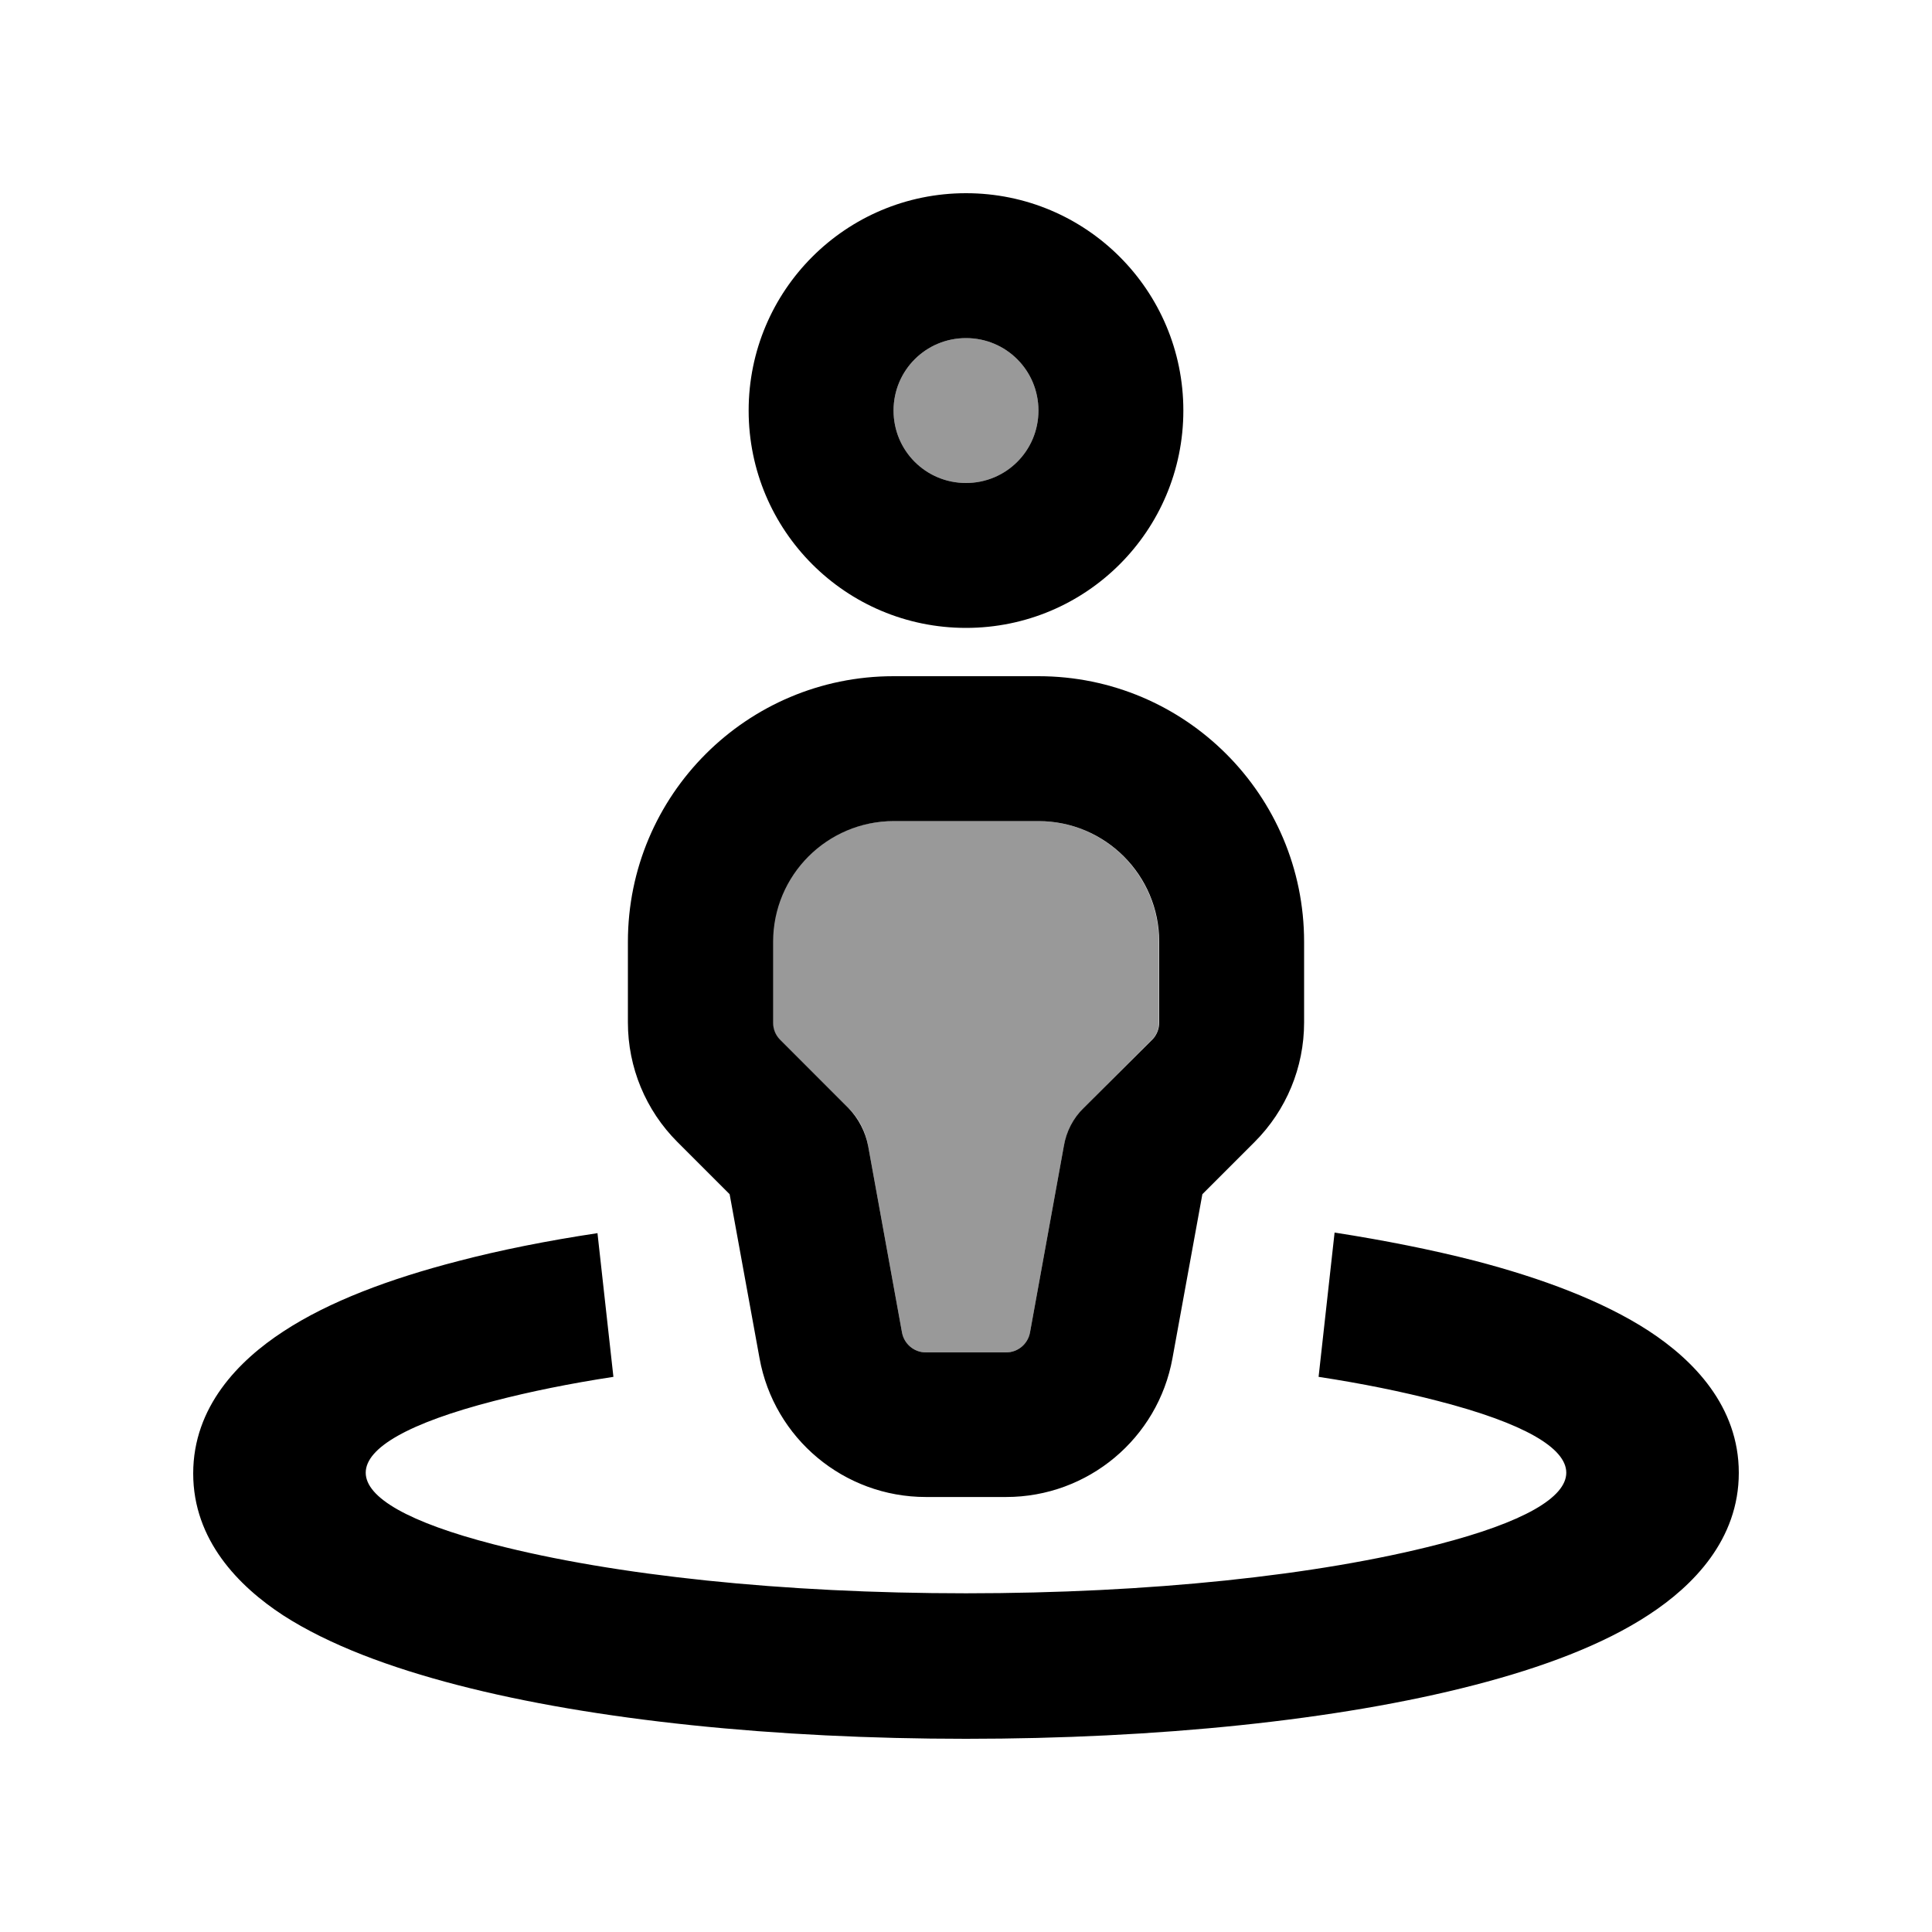<svg xmlns="http://www.w3.org/2000/svg" viewBox="0 0 640 640"><!--! Font Awesome Pro 7.1.0 by @fontawesome - https://fontawesome.com License - https://fontawesome.com/license (Commercial License) Copyright 2025 Fonticons, Inc. --><path opacity=".4" fill="currentColor" d="M256 312L256 338.7C256 340.8 256.8 342.9 258.3 344.4L281 367C284.5 370.4 286.8 374.9 287.6 379.7L298.8 441.4C299.5 445.2 302.8 448 306.7 448L333.3 448C337.2 448 340.5 445.2 341.2 441.4L352.4 379.7C353.3 374.9 355.6 370.5 359 367L381.6 344.4C383.1 342.9 383.9 340.9 383.9 338.7L383.9 312C383.9 289.9 366 272 343.9 272L295.9 272C273.8 272 255.9 289.9 255.9 312zM296 136C296 149.3 306.7 160 320 160C333.3 160 344 149.3 344 136C344 122.7 333.3 112 320 112C306.7 112 296 122.7 296 136z"/><path fill="currentColor" d="M296 136C296 122.7 306.7 112 320 112C333.3 112 344 122.7 344 136C344 149.3 333.3 160 320 160C306.7 160 296 149.3 296 136zM392 136C392 96.2 359.8 64 320 64C280.2 64 248 96.2 248 136C248 175.8 280.2 208 320 208C359.8 208 392 175.8 392 136zM208 312L208 338.7C208 353.6 213.9 367.8 224.4 378.3L241.7 395.6L251.6 449.9C256.4 476.5 279.6 495.9 306.7 495.9L333.3 495.9C360.4 495.9 383.6 476.5 388.4 449.9L398.3 395.6L415.6 378.3C426.1 367.8 432 353.6 432 338.7L432 312C432 263.4 392.6 224 344 224L296 224C247.4 224 208 263.4 208 312zM296 272L344 272C366.1 272 384 289.9 384 312L384 338.7C384 340.8 383.2 342.9 381.7 344.4L359 367C355.5 370.4 353.2 374.9 352.4 379.7L341.2 441.4C340.5 445.2 337.2 448 333.3 448L306.7 448C302.8 448 299.5 445.2 298.8 441.4L287.6 379.7C286.7 374.9 284.4 370.5 281 367L258.4 344.4C256.9 342.9 256.1 340.9 256.1 338.7L256.1 312C256.1 289.9 274 272 296.1 272zM197.9 408.5C181.3 411 165.7 414.1 151.6 417.8C129.2 423.6 109 431.1 93.8 441.1C79.1 450.7 64 466 64 488.1C64 510.2 79.1 525.5 93.8 535.1C109 544.9 129.2 552.4 151.6 558.2C196.7 569.9 256.9 576 320 576C383.1 576 443.3 569.9 488.4 558.2C510.8 552.4 531 544.9 546.2 534.9C560.9 525.3 576 510 576 487.9C576 465.8 560.9 450.5 546.2 440.9C531 431 510.7 423.4 488.4 417.6C474.3 414 458.8 410.9 442.1 408.3L436.8 456.1C451.2 458.3 464.5 461 476.4 464.1C533 478.7 533 497 476.4 511.6C436.5 521.9 380.6 527.8 320 527.8C259.4 527.8 203.5 521.9 163.6 511.6C107 497 107 478.7 163.6 464.1C175.5 461 188.8 458.3 203.2 456.1L197.9 408.3z"/></svg>